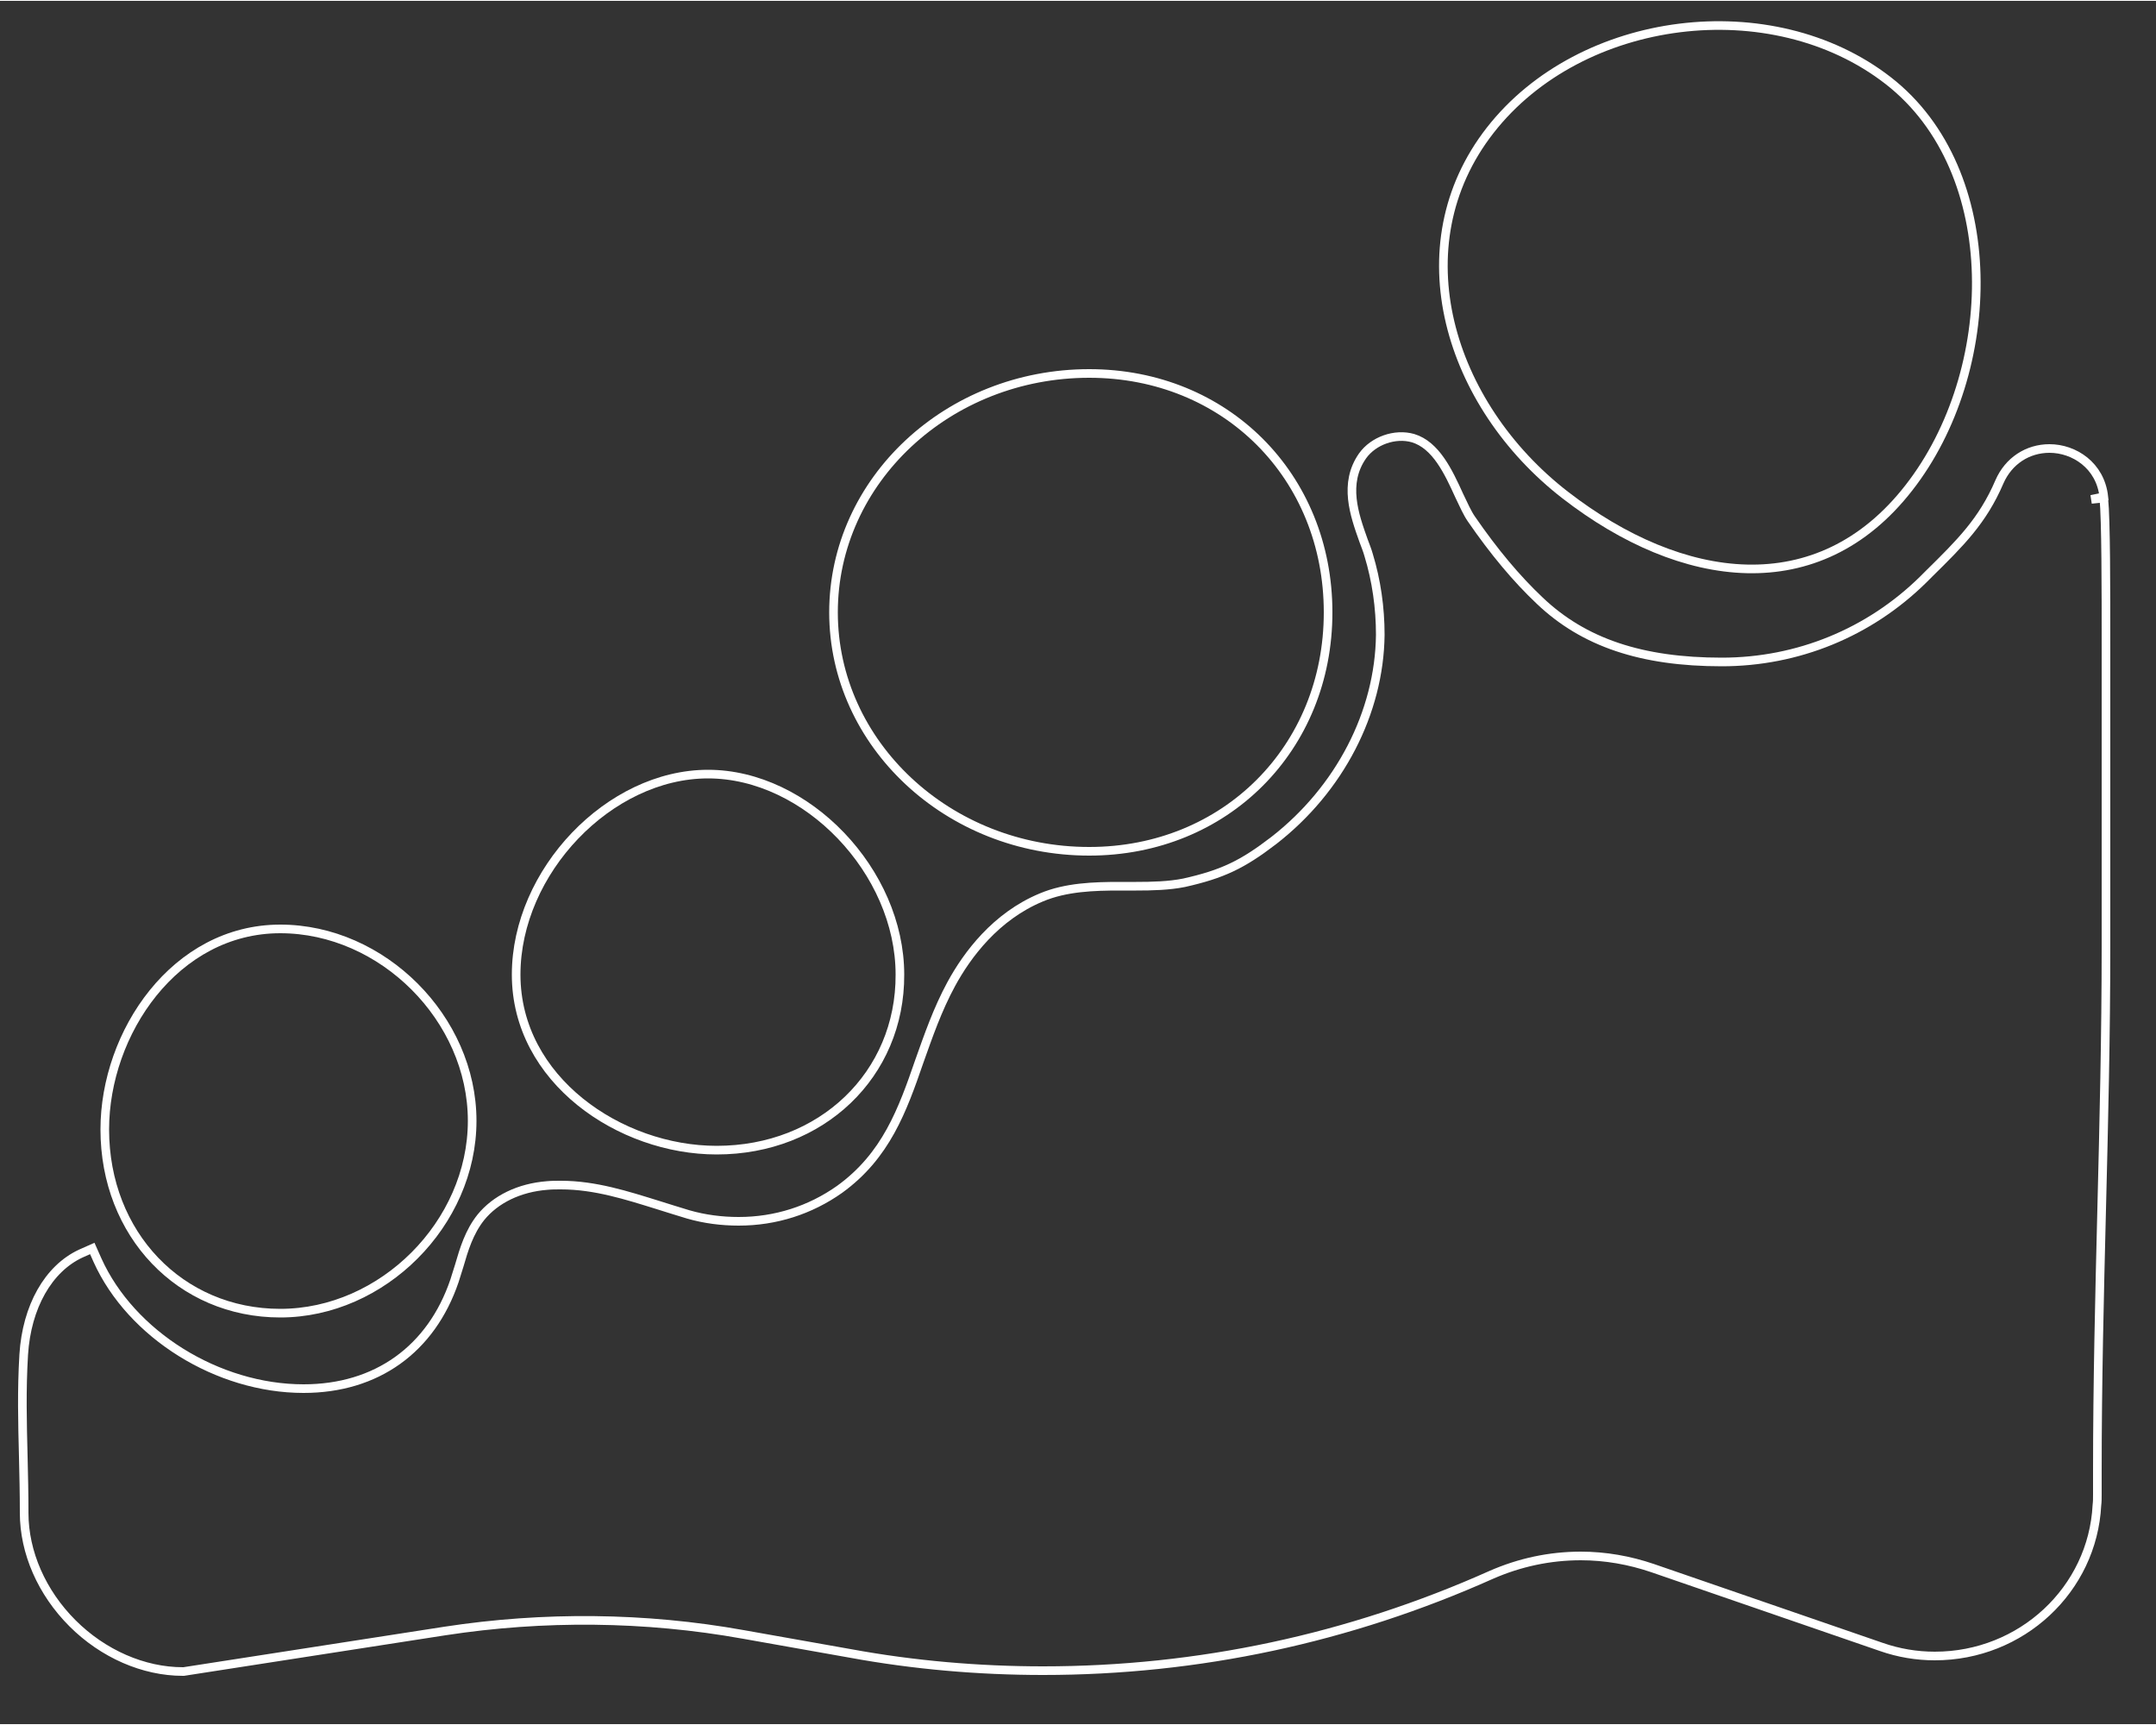 <?xml version="1.0" encoding="utf-8"?>
<svg xmlns="http://www.w3.org/2000/svg" xmlns:xlink="http://www.w3.org/1999/xlink" version="1.1" id="Ebene_1" x="0px" y="0px" viewBox="0 0 500 399.6" style="enable-background:new 0 0 500 399.6;" xml:space="preserve" width="100" height="80">
<rect x="0" y="0" width="500" height="399.6" fill="#333333" stroke="none"/>
<style type="text/css">
	.st0{fill:none;stroke:#FFFFFF;stroke-width:2;stroke-miterlimit:10;}
</style>
<path class="st0" d="M442.7,112.9c-21,27-52.7,22.6-79.7,1.7S324.6,56.9,345.6,30s65.3-32.5,92.3-11.5S463.7,86,442.7,112.9z"/>
<path class="st0" d="M166.2,266.5c-22.4,0-46.5-16.3-46.5-40.7c0-23.9,21.6-46.5,44.5-46.5s44.5,22.6,44.5,46.5  C208.8,249,190.5,266.5,166.2,266.5z"/>
<path class="st0" d="M65,304.3c-23.2,0-40.7-18.3-40.7-42.6c0-22.4,16.3-46.5,40.7-46.5c23.7,0,44.5,20.8,44.5,44.5  C109.5,283.5,88.7,304.3,65,304.3z"/>
<path class="st0" d="M252.6,197.2c-32.7,0-59.3-24.9-59.3-55.4c0-30.6,26.6-55.4,59.3-55.4c31.6,0,55.4,23.8,55.4,55.4  C308,173.3,284.2,197.2,252.6,197.2z"/>
<path class="st0" d="M42.6,387.4h-0.2c-9.1,0-18.5-4.1-25.6-11.2c-7.1-7.1-11.2-16.4-11.2-25.6c0-4.5-0.1-8.8-0.2-13  c-0.2-7.9-0.4-15.4,0.1-23.7c0.7-11.1,5.7-19.9,13.2-23.4l2.7-1.2l1.2,2.7c7.8,17.3,27.9,29.8,47.8,29.8c16.9,0,29.6-9.1,35-25  c0.4-1.2,0.7-2.3,1.1-3.5c1.1-3.8,2.3-7.8,5-11.2c3.4-4.2,8.9-6.9,15.4-7.4c1-0.1,2.1-0.1,3.2-0.1c7.9,0,15.3,2.4,22.4,4.6  c2.3,0.7,4.7,1.5,7.1,2.2c3.8,1.1,7.8,1.6,11.7,1.6c8.6,0,16.6-2.6,23.4-7.4c10.8-7.8,14.6-18.4,18.5-29.7c2.1-5.9,4.2-12,7.4-17.9  c3.7-6.8,10.3-15.7,20.9-20.1c5.7-2.4,12.2-2.6,18.2-2.6l3.8,0c3.7,0,7.6-0.1,11.1-0.8c8.9-2,13.5-4.2,20.8-9.8  c15.3-11.9,24.5-29.7,24.7-47.7c0-6.3-0.9-12.6-2.7-18.5c-0.3-1.1-0.8-2.3-1.2-3.4c-2.1-5.9-4.7-13.2-0.2-19.6  c2.5-3.5,7.5-5.3,11.7-4.1c5.3,1.6,8.2,7.8,10.7,13.3c1,2.1,1.9,4.1,2.8,5.4c5.3,7.7,10.5,13.9,15.9,19  c10.2,9.7,23.6,14.2,42.2,14.2c17.6,0,34.2-6.8,46.7-19.1l1.4-1.4c7.2-7.1,12.4-12.2,16.3-21.3c2.1-4.8,6.5-7.7,11.6-7.7  c5.7,0,11.8,3.9,12.6,11.2l-2.9,0.6l2.9-0.3c0.5,5.3,0.5,20.8,0.5,34.4l0,69.7c0,20.3-0.5,40.9-1,60.8c-0.5,19.9-1,40.4-1,60.6v5.6  c0,0.8,0,1.6-0.1,2.4c-1,19.6-17.5,35-37.6,35h0c-4.2,0-8.4-0.7-12.4-2.1l-53.1-18.3c-5.3-1.8-10.9-2.8-16.6-2.8  c-7.2,0-14.2,1.5-20.8,4.4c-32.9,14.7-67.9,22.2-103.9,22.2c-14.9,0-30-1.3-44.7-4l-24.8-4.4c-22.8-4.1-46.4-4.3-69.2-0.8  L42.6,387.4z"/>
</svg>
